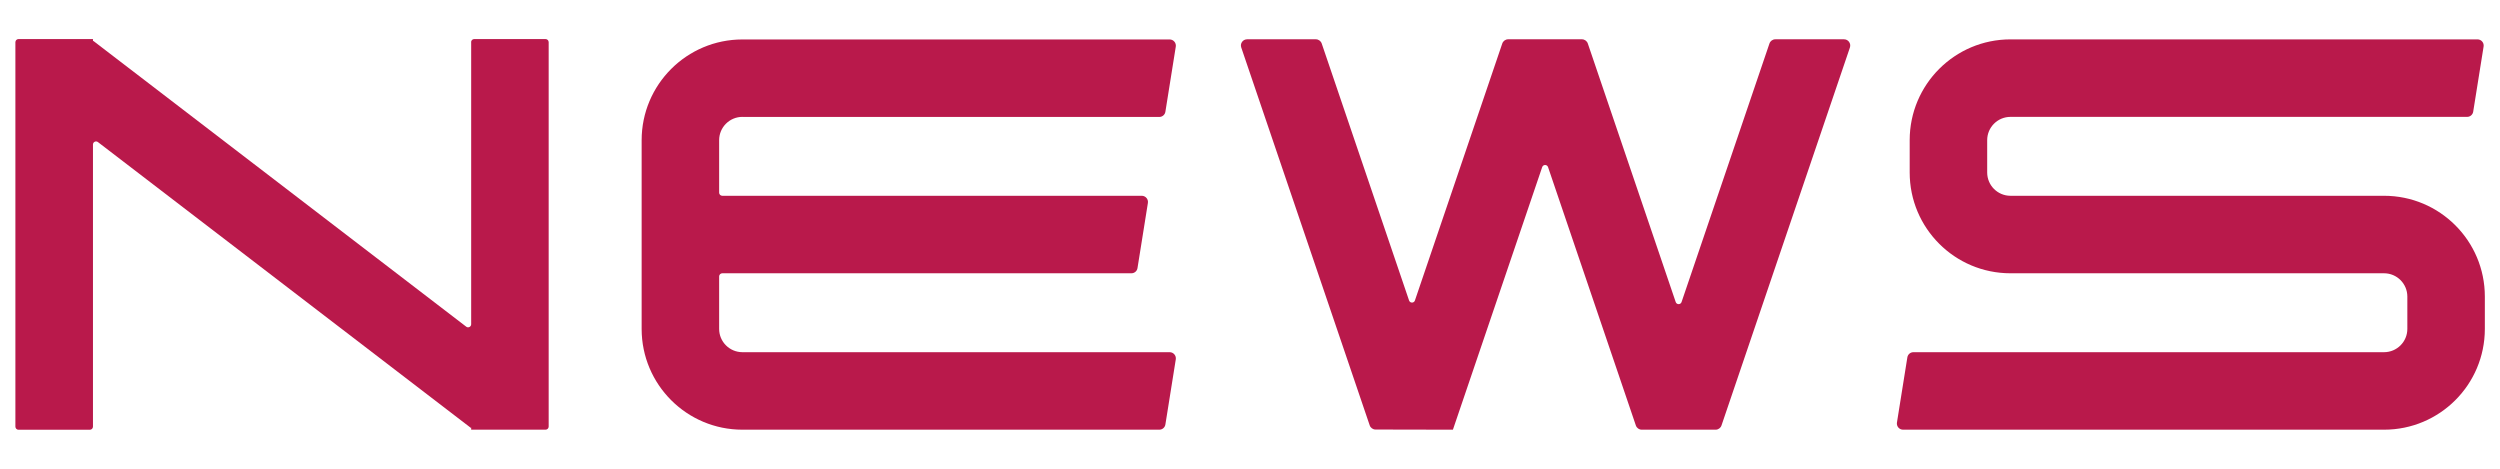 <?xml version="1.0" encoding="UTF-8"?>
<svg id="_レイヤー_1" data-name="レイヤー 1" xmlns="http://www.w3.org/2000/svg" viewBox="0 0 320 60">
  <defs>
    <style>
      .cls-1 {
        fill: #b9194b;
      }
    </style>
  </defs>
  <path class="cls-1" d="M305.16,55h-61.57c-.49,0-.86-.44-.78-.92l1.33-8.33c.06-.39.39-.67.78-.67h60.24c1.64,0,2.98-1.33,2.98-2.98v-4.14c0-1.64-1.33-2.98-2.98-2.98h-47.82c-7.12,0-12.9-5.77-12.9-12.9v-4.14c0-7.12,5.77-12.9,12.9-12.9h59.78c.49,0,.86.44.78.92l-1.33,8.33c-.06.39-.39.67-.78.67h-58.45c-1.64,0-2.98,1.33-2.98,2.98v4.14c0,1.64,1.33,2.98,2.98,2.98h47.82c7.12,0,12.9,5.77,12.9,12.9v4.14c0,7.12-5.77,12.9-12.9,12.9Z"/>
  <path class="cls-1" d="M95.03,14.97h53.36c.39,0,.72-.28.78-.67l1.33-8.33c.08-.48-.3-.92-.78-.92h-54.69c-7.12,0-12.9,5.77-12.9,12.9v24.15c0,7.12,5.77,12.9,12.9,12.9h53.36c.39,0,.72-.28.78-.67l1.33-8.33c.08-.48-.3-.92-.78-.92h-54.69c-1.64,0-2.98-1.33-2.98-2.98v-6.72c0-.22.18-.4.4-.4h52.37c.39,0,.72-.28.78-.67l1.33-8.33c.08-.48-.3-.92-.78-.92h-53.7c-.22,0-.4-.18-.4-.4v-6.72c0-1.64,1.33-2.98,2.98-2.98Z"/>
  <path class="cls-1" d="M60.31,5.4v36.1c0,.33-.38.52-.64.31L11.94,5.23l-.04.05v-.28H2.37c-.22,0-.4.18-.4.4v49.21c0,.22.18.4.4.4h9.13c.22,0,.4-.18.4-.4V18.5c0-.33.38-.52.64-.31l47.73,36.58.04-.05v.28h9.52c.22,0,.4-.18.4-.4V5.4c0-.22-.18-.4-.4-.4h-9.13c-.22,0-.4.18-.4.4Z"/>
  <path class="cls-1" d="M185.98,55v-.02s11.42-33.59,11.42-33.59c.12-.36.63-.36.75,0l11.24,33.07c.11.32.41.54.75.54h9.46c.34,0,.64-.22.75-.54l16.44-48.38c.17-.51-.21-1.05-.75-1.05h-8.8c-.34,0-.64.22-.75.54l-11.25,33.09c-.12.36-.63.36-.75,0l-11.25-33.09c-.11-.32-.41-.54-.75-.54h-9.45c-.34,0-.64.22-.75.54l-11.18,32.89c-.12.36-.63.36-.75,0l-11.18-32.89c-.11-.32-.41-.54-.75-.54h-8.8c-.54,0-.93.53-.75,1.05l16.44,48.36c.11.32.41.54.75.54l9.9.02Z"/>
</svg>